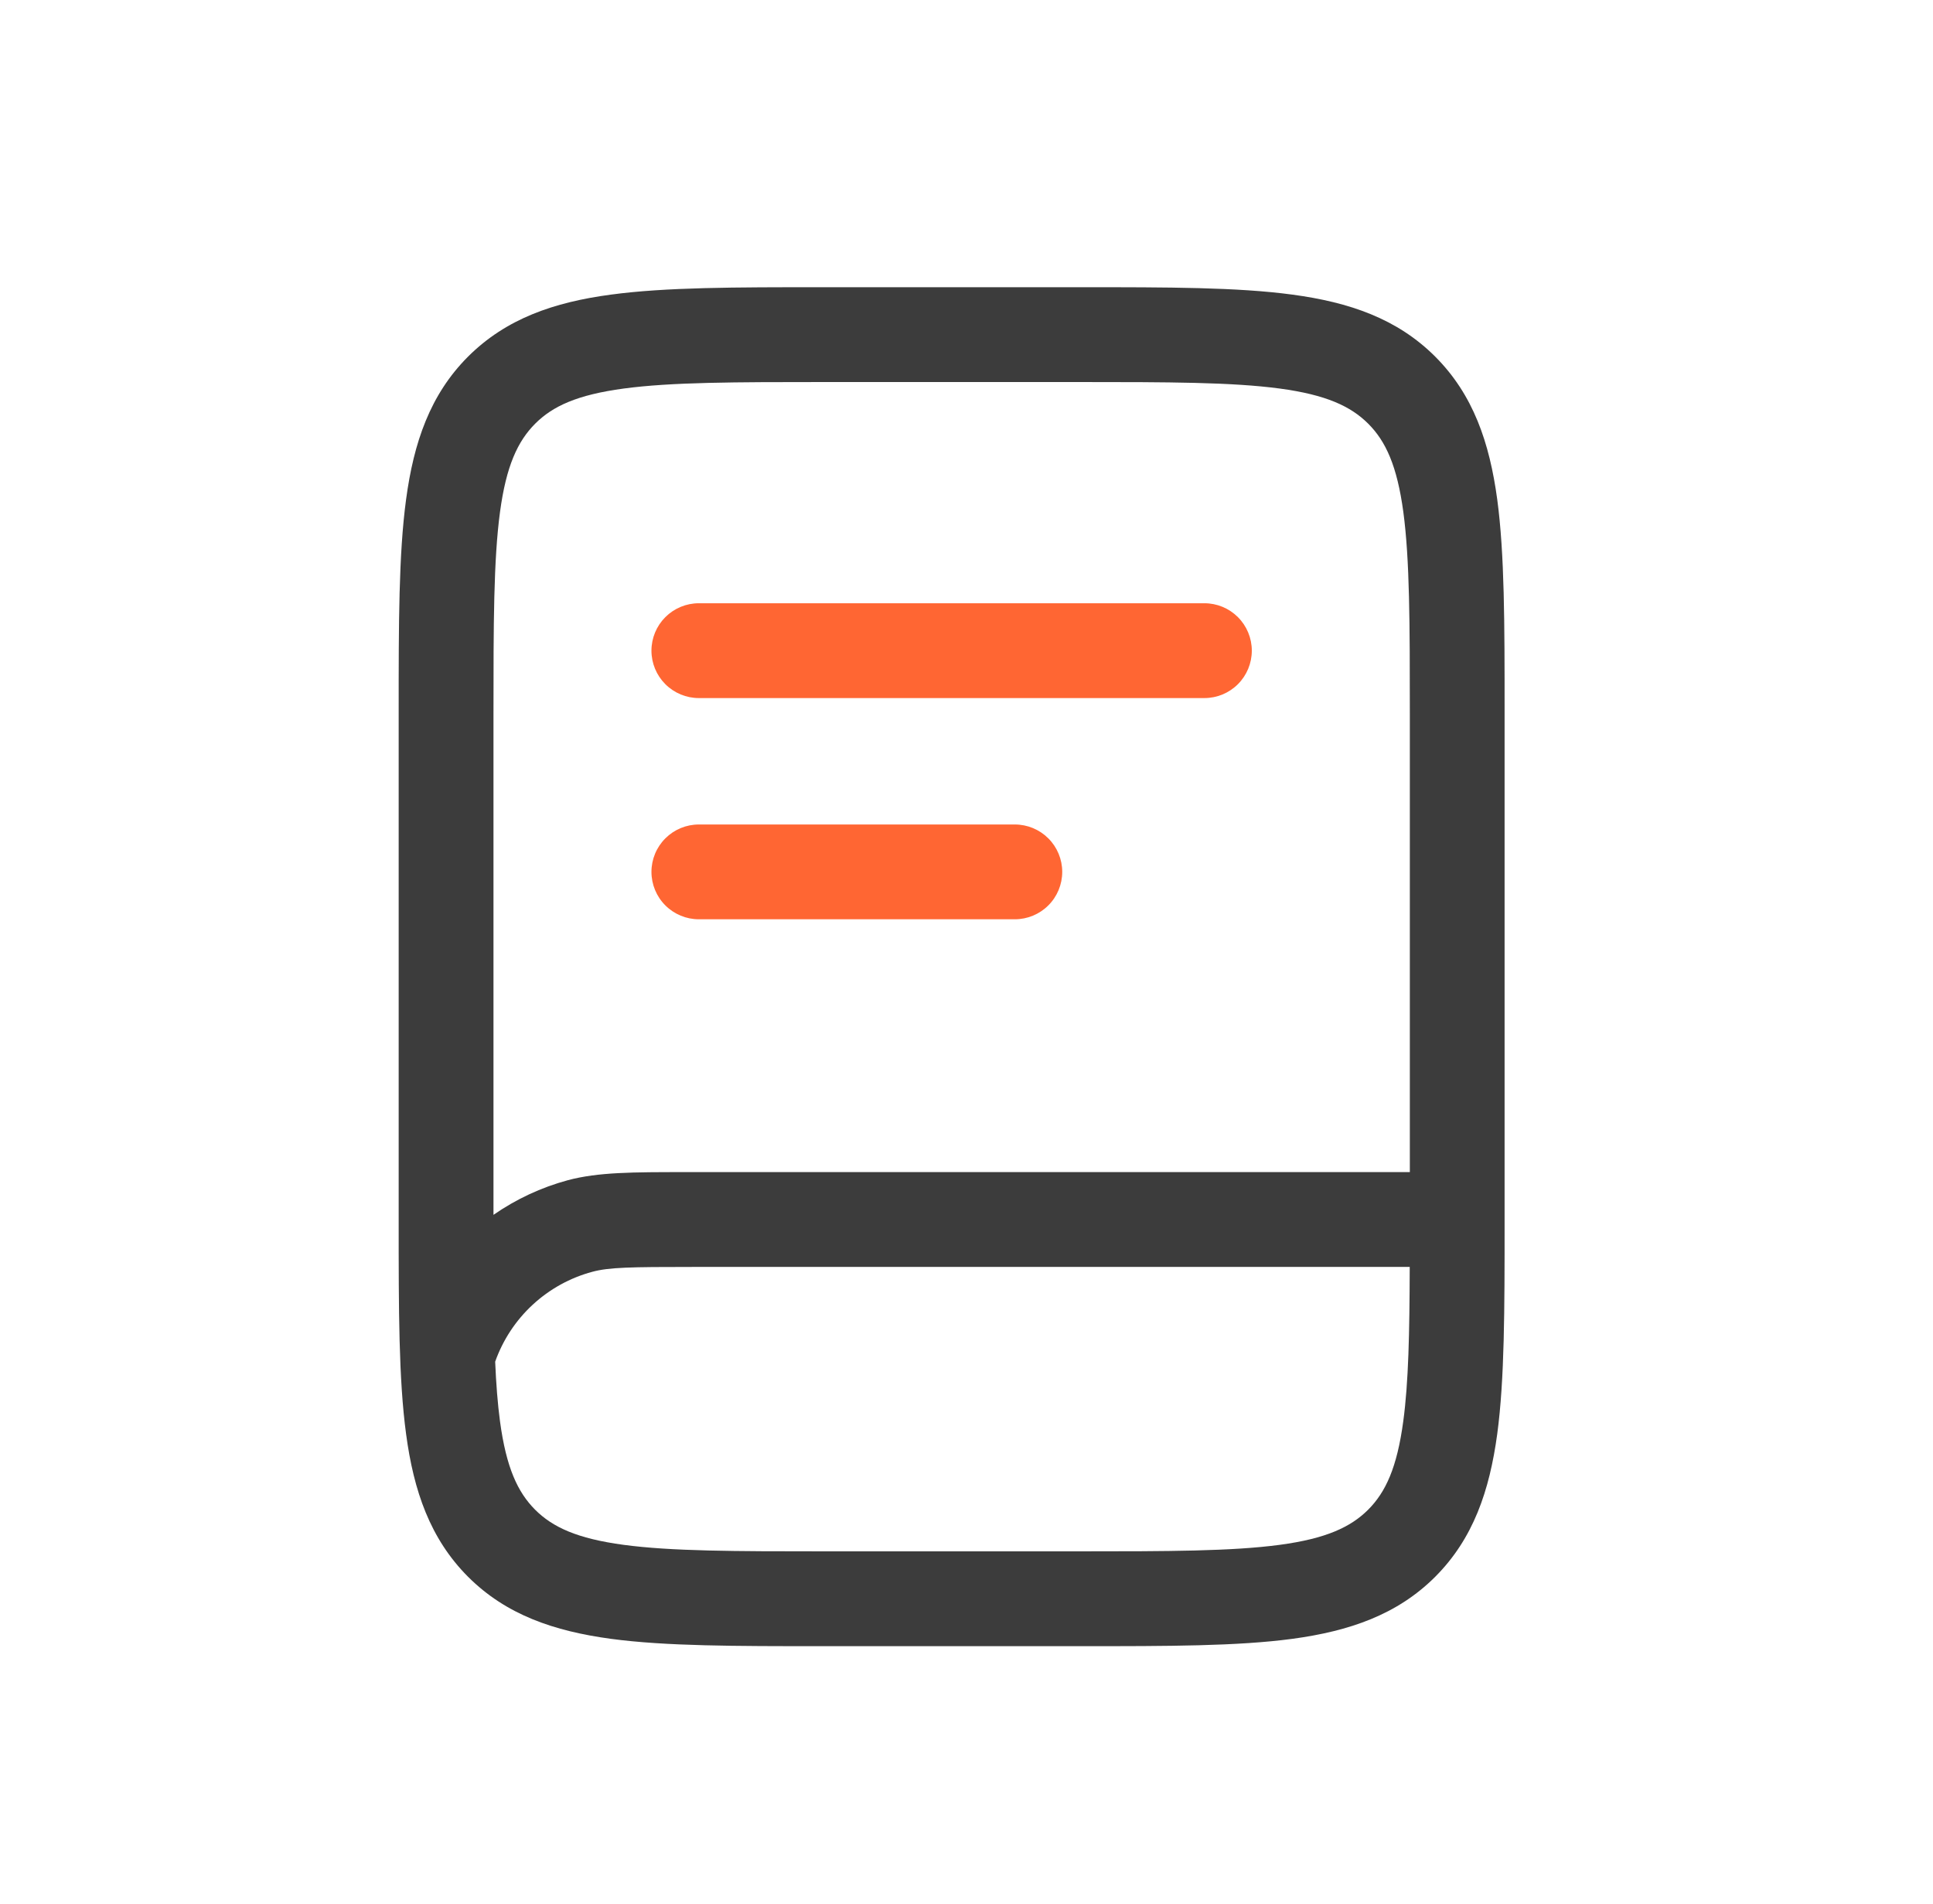 <svg width="65" height="64" viewBox="0 0 65 64" fill="none" xmlns="http://www.w3.org/2000/svg">
<path d="M21.906 21.875C21.906 21.452 22.074 21.047 22.373 20.748C22.672 20.449 23.077 20.281 23.5 20.281H40.5C40.923 20.281 41.328 20.449 41.627 20.748C41.926 21.047 42.094 21.452 42.094 21.875C42.094 22.298 41.926 22.703 41.627 23.002C41.328 23.301 40.923 23.469 40.5 23.469H23.5C23.077 23.469 22.672 23.301 22.373 23.002C22.074 22.703 21.906 22.298 21.906 21.875ZM23.5 27.719C23.077 27.719 22.672 27.887 22.373 28.186C22.074 28.484 21.906 28.89 21.906 29.312C21.906 29.735 22.074 30.141 22.373 30.439C22.672 30.738 23.077 30.906 23.5 30.906H34.125C34.548 30.906 34.953 30.738 35.252 30.439C35.551 30.141 35.719 29.735 35.719 29.312C35.719 28.89 35.551 28.484 35.252 28.186C34.953 27.887 34.548 27.719 34.125 27.719H23.5Z" fill="#FF6633"/>
<path fill-rule="evenodd" clip-rule="evenodd" d="M27.633 9.656C24.728 9.656 22.384 9.656 20.542 9.905C18.63 10.16 17.019 10.712 15.739 11.989C14.46 13.269 13.912 14.88 13.655 16.792C13.406 18.634 13.406 20.978 13.406 23.883V41.117C13.406 44.022 13.406 46.366 13.655 48.208C13.91 50.12 14.462 51.731 15.739 53.011C17.019 54.29 18.63 54.838 20.542 55.097C22.384 55.344 24.728 55.344 27.633 55.344H36.367C39.272 55.344 41.616 55.344 43.458 55.097C45.37 54.838 46.981 54.29 48.261 53.011C49.54 51.731 50.088 50.12 50.347 48.208C50.594 46.366 50.594 44.022 50.594 41.117V23.883C50.594 20.978 50.594 18.634 50.347 16.792C50.088 14.88 49.54 13.269 48.261 11.989C46.981 10.71 45.37 10.162 43.458 9.905C41.616 9.656 39.272 9.656 36.367 9.656H27.633ZM17.996 14.244C18.585 13.655 19.409 13.273 20.971 13.063C22.573 12.848 24.703 12.844 27.752 12.844H36.252C39.301 12.844 41.429 12.848 43.035 13.063C44.595 13.273 45.419 13.658 46.008 14.244C46.597 14.833 46.979 15.657 47.19 17.219C47.404 18.821 47.408 20.951 47.408 24V39.406H23.037C21.299 39.406 20.113 39.406 19.095 39.678C18.201 39.92 17.355 40.314 16.594 40.843V24C16.594 20.951 16.598 18.821 16.813 17.217C17.023 15.657 17.41 14.833 17.996 14.244ZM16.651 45.779C16.683 46.531 16.734 47.192 16.813 47.783C17.023 49.343 17.408 50.167 17.994 50.756C18.583 51.344 19.407 51.727 20.969 51.937C22.571 52.152 24.701 52.156 27.75 52.156H36.25C39.299 52.156 41.426 52.152 43.033 51.937C44.593 51.727 45.417 51.342 46.006 50.756C46.594 50.167 46.977 49.343 47.187 47.781C47.364 46.474 47.398 44.816 47.404 42.594H23.283C21.205 42.594 20.478 42.606 19.919 42.757C19.17 42.958 18.482 43.338 17.912 43.865C17.343 44.391 16.91 45.048 16.651 45.779Z" fill="#3C3C3C"/>
</svg>
